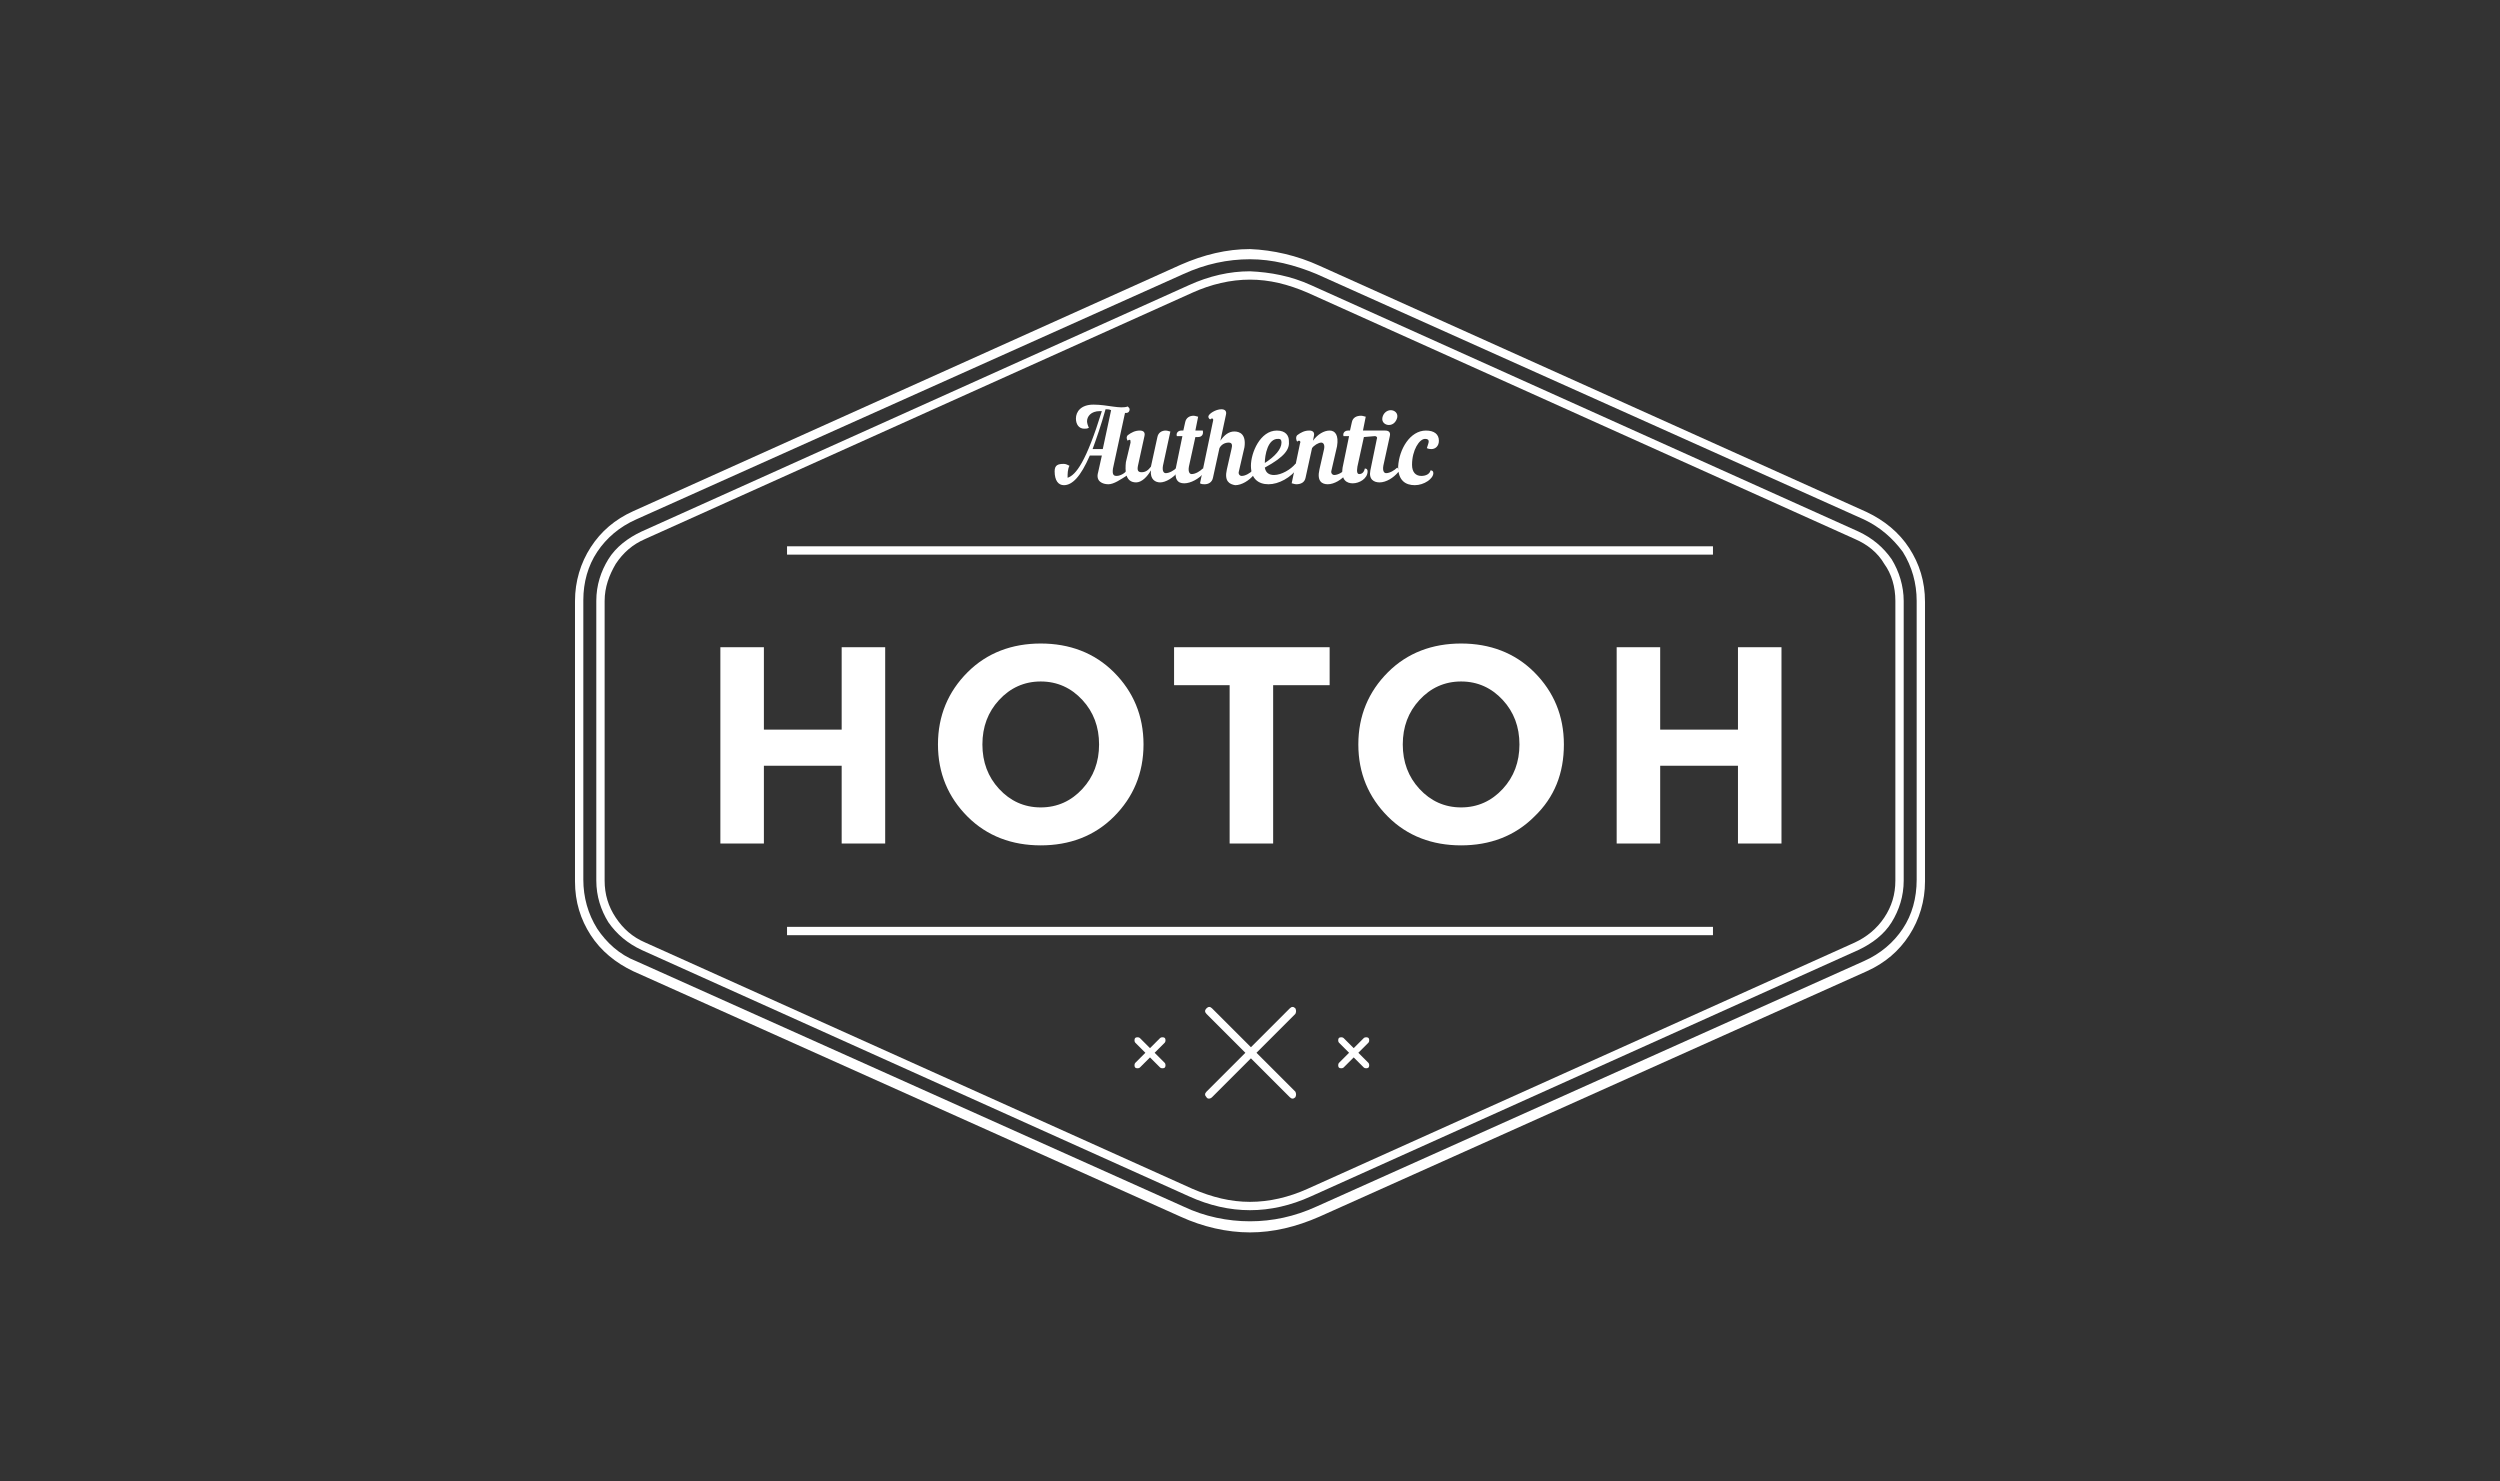 <?xml version="1.0" encoding="utf-8"?>
<!-- Generator: Adobe Illustrator 26.0.1, SVG Export Plug-In . SVG Version: 6.00 Build 0)  -->
<svg version="1.1" id="Layer_1" xmlns="http://www.w3.org/2000/svg" xmlns:xlink="http://www.w3.org/1999/xlink" x="0px" y="0px"
	 width="270px" height="160px" viewBox="0 0 270 160" style="enable-background:new 0 0 270 160;" xml:space="preserve">
<rect x="0" y="0" width="270" height="160" fill="#333333" stroke="none"/>
<style type="text/css">
	.st0{fill:#FFFFFF;}
</style>
<path class="st0" d="M142.5,28.7l59.1,26.6c1.9,0.9,3.5,2.2,4.6,3.9c1.1,1.7,1.7,3.6,1.7,5.8v30.2c0,2.1-0.6,4.1-1.7,5.8
	c-1.1,1.7-2.6,3-4.6,3.9l-59.1,26.5c-2.5,1.1-5,1.7-7.5,1.7c-2.5,0-5.1-0.6-7.5-1.7l-59.1-26.5c-1.9-0.9-3.5-2.2-4.6-3.9
	c-1.1-1.7-1.7-3.6-1.7-5.8V64.9c0-2.1,0.6-4.1,1.7-5.8c1.1-1.7,2.6-3,4.6-3.9l59.1-26.6c2.5-1.1,5-1.7,7.5-1.7
	C137.5,27,140.1,27.6,142.5,28.7z M201.3,56.1l-59.1-26.5c-2.4-1-4.8-1.6-7.2-1.6s-4.8,0.5-7.2,1.6L68.7,56.1
	c-1.8,0.8-3.2,2-4.2,3.5c-1,1.5-1.5,3.3-1.5,5.2v30.2c0,1.9,0.5,3.7,1.5,5.3c1,1.5,2.4,2.8,4.2,3.5l59.1,26.5
	c2.3,1.1,4.8,1.6,7.2,1.6s4.8-0.5,7.2-1.6l59.1-26.5c1.8-0.8,3.2-2,4.2-3.5c1-1.5,1.5-3.3,1.5-5.3V64.9c0-1.9-0.5-3.7-1.5-5.3
	C204.4,58.1,203,56.9,201.3,56.1z"/>
<path class="st0" d="M141.6,30.8l59.1,26.6c1.5,0.7,2.7,1.7,3.6,3c0.8,1.3,1.3,2.9,1.3,4.5V80v15.1c0,1.7-0.5,3.2-1.3,4.5
	c-0.8,1.3-2.1,2.3-3.6,3l-59.1,26.6c-2.2,1-4.4,1.5-6.6,1.5c-2.2,0-4.4-0.5-6.6-1.5l-59.1-26.6c-1.5-0.7-2.7-1.7-3.6-3
	c-0.8-1.3-1.3-2.8-1.3-4.5V80V64.9c0-1.7,0.5-3.2,1.3-4.5c0.8-1.3,2.1-2.3,3.6-3l59.1-26.6c2.2-1,4.4-1.5,6.6-1.5
	C137.2,29.4,139.4,29.8,141.6,30.8z M200.3,58.2l-59.1-26.6c-2.1-0.9-4.1-1.4-6.2-1.4s-4.2,0.5-6.2,1.4L69.7,58.2
	c-1.4,0.6-2.4,1.5-3.2,2.7c-0.7,1.2-1.2,2.5-1.2,4V80v15.1c0,1.5,0.4,2.8,1.2,4c0.8,1.2,1.8,2.1,3.2,2.7l59.1,26.6
	c2.1,0.9,4.1,1.4,6.2,1.4s4.2-0.5,6.2-1.4l59.1-26.6c1.3-0.6,2.4-1.5,3.2-2.7c0.8-1.2,1.2-2.5,1.2-4V80V64.9c0-1.5-0.4-2.9-1.2-4
	C202.8,59.7,201.7,58.8,200.3,58.2z"/>
<path class="st0" d="M85,59H185v0.9H85V59z M85,100.1H185v0.9H85V100.1z"/>
<path class="st0" d="M130.9,108.9c-0.2-0.2-0.4-0.2-0.6,0c-0.2,0.2-0.2,0.4,0,0.6l4.2,4.2l-4.2,4.2c-0.2,0.2-0.2,0.4,0,0.6
	c0.1,0.2,0.4,0.2,0.6,0l4.2-4.2l4.2,4.2c0.2,0.2,0.4,0.2,0.6,0c0.1-0.2,0.1-0.4,0-0.6l-4.2-4.2l4.2-4.2c0.1-0.2,0.1-0.4,0-0.6
	c-0.2-0.2-0.4-0.2-0.6,0l-4.2,4.2L130.9,108.9z"/>
<path class="st0" d="M147.8,112.6c0.1-0.1,0.1-0.4,0-0.5c-0.1-0.1-0.4-0.1-0.5,0l-1.1,1.1l-1.1-1.1c-0.1-0.1-0.4-0.1-0.5,0
	s-0.1,0.4,0,0.5l1.1,1.1l-1.1,1.1c-0.1,0.1-0.1,0.4,0,0.5s0.4,0.1,0.5,0l1.1-1.1l1.1,1.1c0.1,0.1,0.4,0.1,0.5,0
	c0.1-0.1,0.1-0.4,0-0.5l-1.1-1.1L147.8,112.6z M125.8,112.6c0.1-0.1,0.1-0.4,0-0.5s-0.4-0.1-0.5,0l-1.1,1.1l-1.1-1.1
	c-0.1-0.1-0.4-0.1-0.5,0s-0.1,0.4,0,0.5l1.1,1.1l-1.1,1.1c-0.1,0.1-0.1,0.4,0,0.5s0.4,0.1,0.5,0l1.1-1.1l1.1,1.1
	c0.1,0.1,0.4,0.1,0.5,0s0.1-0.4,0-0.5l-1.1-1.1L125.8,112.6z"/>
<path class="st0" d="M90.9,69.9h4.7v21.2h-4.7v-8.4h-8.4v8.4h-4.7V69.9h4.7v8.9h8.4V69.9z"/>
<path class="st0" d="M120.3,88.2c-2.1,2.1-4.8,3.1-7.9,3.1s-5.8-1-7.9-3.1c-2.1-2.1-3.2-4.7-3.2-7.8c0-3.1,1.1-5.7,3.2-7.8
	c2.1-2.1,4.8-3.1,7.9-3.1s5.8,1,7.9,3.1c2.1,2.1,3.2,4.7,3.2,7.8S122.4,86.1,120.3,88.2z M118.7,80.4c0-1.9-0.6-3.5-1.8-4.8
	c-1.2-1.3-2.7-2-4.5-2c-1.8,0-3.3,0.7-4.5,2c-1.2,1.3-1.8,2.9-1.8,4.8c0,1.9,0.6,3.5,1.8,4.8s2.7,2,4.5,2c1.8,0,3.3-0.7,4.5-2
	C118.1,83.9,118.7,82.3,118.7,80.4z"/>
<path class="st0" d="M137.5,74v17.1h-4.7V74h-6v-4.1h16.8V74H137.5z"/>
<path class="st0" d="M165.7,88.2c-2.1,2.1-4.8,3.1-7.9,3.1s-5.8-1-7.9-3.1c-2.1-2.1-3.2-4.7-3.2-7.8c0-3.1,1.1-5.7,3.2-7.8
	c2.1-2.1,4.8-3.1,7.9-3.1s5.8,1,7.9,3.1c2.1,2.1,3.2,4.7,3.2,7.8S167.9,86.1,165.7,88.2z M164.1,80.4c0-1.9-0.6-3.5-1.8-4.8
	c-1.2-1.3-2.7-2-4.5-2c-1.8,0-3.3,0.7-4.5,2c-1.2,1.3-1.8,2.9-1.8,4.8c0,1.9,0.6,3.5,1.8,4.8s2.7,2,4.5,2c1.8,0,3.3-0.7,4.5-2
	C163.5,83.9,164.1,82.3,164.1,80.4z"/>
<path class="st0" d="M187.7,69.9h4.7v21.2h-4.7v-8.4h-8.4v8.4h-4.7V69.9h4.7v8.9h8.4V69.9z"/>
<path class="st0" d="M119.7,52.3c-0.6,0-1.4-0.3-1.1-1.3l0.4-1.8h-1.3c-1,2.3-1.9,3.2-2.8,3.2c-0.6,0-1-0.5-1-1.5
	c0-0.7,0.4-0.8,1-0.8c0.2,0,0.4,0.1,0.6,0.2c-0.2,0.4-0.2,0.9-0.2,1.2v0.1c0.9-0.3,2-1.7,3.7-7.2h-0.2c-1,0-1.4,0.6-1.4,1.1
	c0,0.2,0.1,0.5,0.2,0.7c-0.2,0.1-0.3,0.1-0.5,0.1c-0.6,0-0.9-0.5-0.9-1.1c0-0.7,0.5-1.5,1.9-1.5c1.5,0,2.9,0.5,3.7,0.2
	c0.1,0.1,0.2,0.2,0.2,0.3c0,0.2-0.1,0.4-0.4,0.4h-0.1l-1.3,6c-0.1,0.7,0.1,0.8,0.4,0.8c0.4,0,0.9-0.3,1.1-0.6
	c0.1,0.1,0.2,0.2,0.2,0.3c0,0.1,0,0.2-0.1,0.2C121,51.8,120.3,52.3,119.7,52.3z M119.4,44.2c-0.5,1.8-1,3.2-1.4,4.3h1.1l0.9-4.2
	C119.8,44.2,119.6,44.2,119.4,44.2z"/>
<path class="st0" d="M122.1,47.8c0-0.2,0-0.3-0.1-0.3c-0.1,0-0.1,0-0.2,0.1c-0.1-0.1-0.2-0.4,0-0.6c0.4-0.3,0.8-0.5,1.3-0.5
	c0.4,0,0.6,0.2,0.5,0.6l-0.7,3.2c-0.1,0.5,0,0.7,0.4,0.7c0.4,0,0.7-0.2,1-0.6l0.7-3.2c0.1-0.5,0.5-0.7,0.9-0.7
	c0.2,0,0.4,0.1,0.5,0.1l-0.8,3.7c-0.1,0.6,0.1,0.8,0.3,0.8c0.4,0,0.9-0.3,1.2-0.6c0.1,0.1,0.2,0.2,0.2,0.3c0,0.1,0,0.2-0.1,0.2
	c-0.5,0.6-1.3,1.1-1.9,1.1c-0.5,0-1.1-0.3-1-1.3c-0.4,0.7-1,1.3-1.6,1.3c-1.2,0-1.2-1.3-1.1-2.2L122.1,47.8z"/>
<path class="st0" d="M129.1,47.2l-0.7,3.2c-0.1,0.6,0.1,0.8,0.3,0.8c0.4,0,0.9-0.3,1.2-0.6c0.1,0.1,0.2,0.2,0.2,0.3
	c0,0.1,0,0.2-0.1,0.2c-0.5,0.6-1.4,1.1-2.1,1.1c-0.7,0-1.1-0.4-0.9-1.7l0.7-3.4h-0.6c-0.1-0.3,0.1-0.6,0.5-0.6h0.2l0.2-0.9
	c0.1-0.5,0.5-0.7,0.9-0.7c0.2,0,0.4,0.1,0.5,0.1l-0.3,1.5h0.8c0.1,0.4-0.1,0.7-0.5,0.7H129.1L129.1,47.2z"/>
<path class="st0" d="M132.5,50.7l0.5-2.2c0.1-0.4,0.1-0.7-0.3-0.7c-0.4,0-0.8,0.2-1,0.6l-0.7,3.2c-0.1,0.5-0.5,0.7-0.9,0.7
	c-0.2,0-0.3,0-0.5-0.1l1.4-6.7c0.1-0.3-0.1-0.4-0.3-0.2c-0.2-0.1-0.2-0.3-0.2-0.3c0-0.3,0.8-0.8,1.4-0.8c0.4,0,0.6,0.2,0.5,0.6
	l-0.6,2.8c0.4-0.6,0.9-1,1.5-1c0.6,0,1.3,0.3,1.1,1.7l-0.6,2.6c-0.1,0.3,0.1,0.5,0.3,0.5c0.4,0,0.9-0.3,1.2-0.6
	c0.1,0.1,0.2,0.2,0.2,0.3c0,0.1,0,0.2-0.1,0.2c-0.5,0.6-1.3,1.1-2,1.1C132.8,52.3,132.2,52,132.5,50.7z"/>
<path class="st0" d="M136.6,50.5c0.1,0.6,0.5,0.8,1,0.8c0.8,0,1.8-0.6,2.3-1.2c0.3-0.1,0.4,0.2,0.3,0.4c-0.8,1.1-2.1,1.8-3.2,1.8
	c-1.1,0-1.9-0.6-1.9-2c0-1.4,1-3.8,2.8-3.8c1,0,1.3,0.6,1.3,1.1C139.3,48.5,138.8,49.3,136.6,50.5z M136.6,50
	c1.1-0.7,1.8-1.5,1.8-2.2c0-0.3-0.1-0.4-0.3-0.4C136.9,47.3,136.6,49.2,136.6,50z"/>
<path class="st0" d="M140.1,47c0.4-0.3,0.8-0.5,1.3-0.5c0.4,0,0.6,0.2,0.5,0.6l-0.1,0.5c0.5-0.7,1.2-1.1,1.8-1.1
	c0.6,0,1,0.5,0.8,1.7l-0.6,2.6c-0.1,0.3,0.1,0.5,0.3,0.5c0.4,0,0.9-0.3,1.2-0.6c0.1,0.1,0.2,0.2,0.2,0.3c0,0.1,0,0.2-0.1,0.2
	c-0.5,0.6-1.3,1.1-2,1.1c-0.6,0-1.2-0.3-0.9-1.6l0.5-2.2c0.1-0.5-0.1-0.7-0.3-0.7c-0.3,0-0.8,0.3-1,0.6l-0.7,3.2
	c-0.1,0.5-0.5,0.7-1,0.7c-0.2,0-0.4-0.1-0.5-0.1l0.9-4.3c0.1-0.2,0-0.3-0.1-0.3c-0.1,0-0.1,0-0.2,0.1C140,47.6,139.9,47.2,140.1,47z
	"/>
<path class="st0" d="M147.3,47.2l-0.7,3.2c-0.1,0.6,0,0.8,0.2,0.8c0.2,0,0.5-0.1,0.6-0.6c0.2,0,0.3,0.1,0.3,0.3
	c0,0.8-0.9,1.3-1.6,1.3c-0.6,0-1.3-0.3-1.1-1.7l0.7-3.4h-0.6c-0.1-0.3,0.1-0.6,0.5-0.6h0.2l0.2-0.9c0.1-0.5,0.5-0.7,1-0.7
	c0.2,0,0.4,0.1,0.5,0.1l-0.3,1.5h2.4c0.4,0,0.6,0.2,0.5,0.6l-0.7,3.2c-0.1,0.6,0.1,0.8,0.3,0.8c0.4,0,0.9-0.3,1.2-0.6
	c0.1,0.1,0.2,0.2,0.2,0.3c0,0.1,0,0.2-0.1,0.2c-0.5,0.6-1.3,1.1-2,1.1c-0.6,0-1.2-0.3-1-1.3l0.7-3.4c0.1-0.2-0.1-0.3-0.2-0.3
	L147.3,47.2L147.3,47.2z M150.2,44.3c0.4,0,0.8,0.3,0.7,0.8c-0.1,0.4-0.4,0.8-0.9,0.8c-0.4,0-0.8-0.3-0.7-0.8
	C149.4,44.6,149.8,44.3,150.2,44.3z"/>
<path class="st0" d="M154,46.5c0.9,0,1.4,0.4,1.4,1.1c0,0.6-0.4,0.9-0.8,0.9c-0.1,0-0.3,0-0.5-0.1c0.1-0.3,0.2-0.6,0.2-0.7
	c0-0.2-0.1-0.3-0.4-0.3c-0.6,0-1.4,1.2-1.4,2.8c0,0.8,0.4,1.2,1,1.2c0.5,0,0.9-0.2,1-0.6c0.2,0,0.3,0.1,0.3,0.3c0,0.6-1,1.3-2,1.3
	c-1,0-1.8-0.5-1.8-2C151.1,48.5,152.3,46.5,154,46.5z"/>
</svg>
